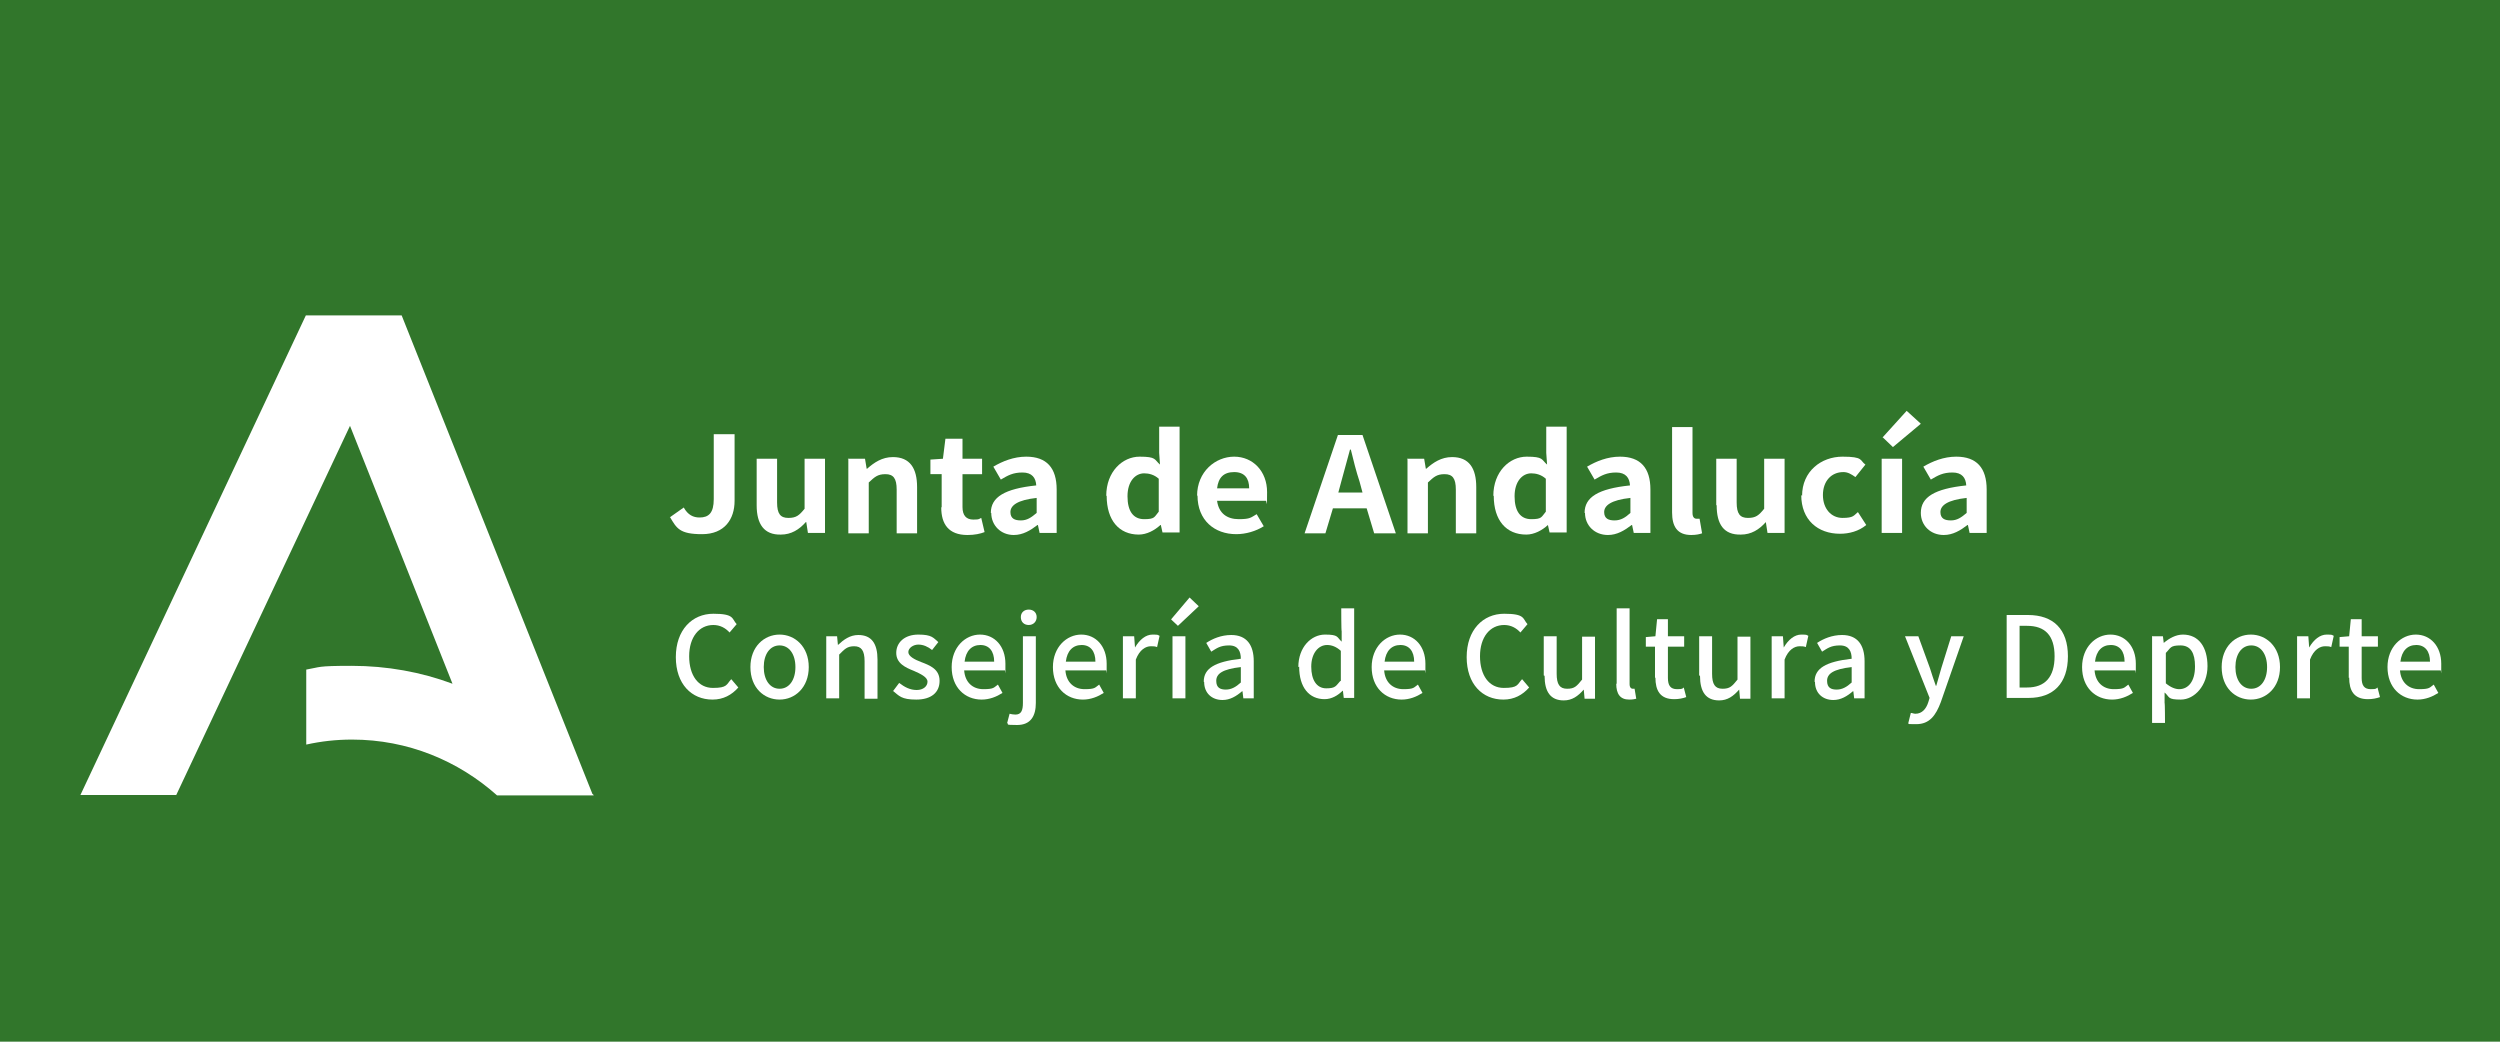 <?xml version="1.0" encoding="UTF-8"?>
<svg id="EUROPACK_Junta_Andalucia" xmlns="http://www.w3.org/2000/svg" version="1.1" viewBox="0 0 600 250">
  <!-- Generator: Adobe Illustrator 29.3.0, SVG Export Plug-In . SVG Version: 2.1.0 Build 146)  -->
  <defs>
    <style>
      .st0 {
        fill: #31762b;
      }

      .st1 {
        fill: #fff;
      }
    </style>
  </defs>
  <rect id="Fondo" class="st0" width="600" height="250"/>
  <g id="Consejeria">
    <path class="st1" d="M162.2,157.7c0-6.5,3.9-10.4,9-10.4s4.4,1.2,5.6,2.5l-1.7,2c-1-1.1-2.3-1.8-3.9-1.8-3.4,0-5.8,2.9-5.8,7.5s2.2,7.6,5.7,7.6,3.2-.8,4.4-2.1l1.7,2c-1.6,1.8-3.6,2.9-6.2,2.9-5,0-8.8-3.7-8.8-10.2Z"/>
    <path class="st1" d="M180.1,160.1c0-4.9,3.3-7.8,7-7.8s7,2.9,7,7.8-3.3,7.8-7,7.8-7-2.8-7-7.8ZM190.9,160.1c0-3.1-1.5-5.2-3.8-5.2s-3.8,2.1-3.8,5.2,1.5,5.2,3.8,5.2,3.8-2.1,3.8-5.2Z"/>
    <path class="st1" d="M198.4,152.7h2.5l.2,2.1h0c1.4-1.3,2.9-2.4,4.9-2.4,3.2,0,4.6,2.1,4.6,5.9v9.4h-3.1v-9c0-2.6-.8-3.6-2.5-3.6s-2.3.7-3.6,2v10.5h-3.1v-14.9Z"/>
    <path class="st1" d="M214.3,165.9l1.5-2c1.3,1,2.6,1.7,4.2,1.7s2.6-.9,2.6-2-1.7-1.9-3.3-2.6c-2-.8-4.2-1.8-4.2-4.3s2-4.4,5.3-4.4,3.6.8,4.8,1.8l-1.5,1.9c-1-.8-2.1-1.3-3.3-1.3s-2.4.8-2.4,1.8,1.5,1.8,3.1,2.4c2.1.8,4.4,1.7,4.4,4.5s-2,4.5-5.6,4.5-4.1-.9-5.6-2.1Z"/>
    <path class="st1" d="M228.4,160.1c0-4.8,3.3-7.8,6.8-7.8s6.1,2.8,6.1,7,0,1.2-.2,1.6h-9.7c.2,2.8,2,4.5,4.6,4.5s2.5-.4,3.5-1.1l1.1,2c-1.4.9-3.1,1.6-5,1.6-4,0-7.2-2.9-7.2-7.8ZM238.6,158.8c0-2.5-1.2-4-3.3-4s-3.5,1.4-3.8,4h7.1Z"/>
    <path class="st1" d="M241.7,173.6l.6-2.3c.4.1.9.2,1.4.2,1.4,0,1.8-1,1.8-2.8v-16h3.1v16c0,3.1-1.2,5.3-4.5,5.3s-1.8-.2-2.3-.4ZM245,148.1c0-1.1.8-1.8,1.9-1.8s1.9.7,1.9,1.8-.8,1.9-1.9,1.9-1.9-.7-1.9-1.9Z"/>
    <path class="st1" d="M252.7,160.1c0-4.8,3.3-7.8,6.8-7.8s6.1,2.8,6.1,7,0,1.2-.2,1.6h-9.7c.2,2.8,2,4.5,4.6,4.5s2.5-.4,3.5-1.1l1.1,2c-1.4.9-3.1,1.6-5,1.6-4,0-7.2-2.9-7.2-7.8ZM262.9,158.8c0-2.5-1.2-4-3.3-4s-3.5,1.4-3.8,4h7.1Z"/>
    <path class="st1" d="M269.7,152.7h2.5l.2,2.7h0c1.1-1.9,2.6-3.1,4.2-3.1s1.2.1,1.7.3l-.6,2.7c-.5-.2-.9-.2-1.5-.2-1.2,0-2.7.8-3.6,3.2v9.3h-3.1v-14.9Z"/>
    <path class="st1" d="M281.1,148.6l4.4-5.2,2.2,2.1-5,4.7-1.6-1.5ZM281.4,152.7h3.1v14.9h-3.1v-14.9Z"/>
    <path class="st1" d="M288.9,163.6c0-3.2,2.7-4.8,8.9-5.5,0-1.7-.6-3.2-2.8-3.2s-3,.7-4.3,1.5l-1.2-2.1c1.5-1,3.6-1.9,6-1.9,3.7,0,5.4,2.4,5.4,6.3v8.9h-2.5l-.2-1.7h-.1c-1.4,1.2-2.9,2.1-4.7,2.1-2.6,0-4.4-1.7-4.4-4.3ZM297.8,163.7v-3.6c-4.4.5-5.9,1.6-5.9,3.3s1,2.1,2.3,2.1,2.4-.6,3.6-1.7Z"/>
    <path class="st1" d="M311.6,160.1c0-4.8,3.1-7.8,6.4-7.8s2.8.6,4,1.7v-2.5c-.1,0-.1-5.5-.1-5.5h3.1v21.5h-2.5l-.2-1.7h-.1c-1.1,1.1-2.6,2-4.3,2-3.7,0-6.1-2.8-6.1-7.8ZM321.8,163.5v-7.3c-1.1-1-2.2-1.4-3.3-1.4-2.1,0-3.8,2-3.8,5.2s1.3,5.2,3.6,5.2,2.3-.6,3.4-1.8Z"/>
    <path class="st1" d="M329.2,160.1c0-4.8,3.3-7.8,6.8-7.8s6.1,2.8,6.1,7,0,1.2-.2,1.6h-9.7c.2,2.8,2,4.5,4.6,4.5s2.5-.4,3.5-1.1l1.1,2c-1.4.9-3.1,1.6-5,1.6-4,0-7.2-2.9-7.2-7.8ZM339.4,158.8c0-2.5-1.2-4-3.3-4s-3.5,1.4-3.8,4h7.1Z"/>
    <path class="st1" d="M352,157.7c0-6.5,3.9-10.4,9-10.4s4.4,1.2,5.6,2.5l-1.7,2c-1-1.1-2.3-1.8-3.9-1.8-3.4,0-5.8,2.9-5.8,7.5s2.2,7.6,5.7,7.6,3.2-.8,4.4-2.1l1.7,2c-1.6,1.8-3.6,2.9-6.2,2.9-5,0-8.8-3.7-8.8-10.2Z"/>
    <path class="st1" d="M370.5,162.1v-9.4h3.1v9c0,2.5.7,3.6,2.5,3.6s2.3-.6,3.6-2.2v-10.3h3.1v14.9h-2.5l-.2-2.2h0c-1.4,1.6-2.8,2.6-4.8,2.6-3.2,0-4.6-2.1-4.6-5.9Z"/>
    <path class="st1" d="M388,164.1v-18.1h3.1v18.2c0,.8.4,1.1.7,1.1s.2,0,.5,0l.4,2.4c-.4.1-.9.2-1.7.2-2.2,0-3.1-1.4-3.1-3.8Z"/>
    <path class="st1" d="M397.2,162.7v-7.5h-2.2v-2.3l2.3-.2.4-4.1h2.6v4.1h3.9v2.5h-3.9v7.5c0,1.8.6,2.7,2.2,2.7s1.2-.2,1.6-.4l.6,2.3c-.8.3-1.8.5-2.9.5-3.4,0-4.5-2.1-4.5-5.2Z"/>
    <path class="st1" d="M407.8,162.1v-9.4h3.1v9c0,2.5.7,3.6,2.5,3.6s2.3-.6,3.6-2.2v-10.3h3.1v14.9h-2.5l-.2-2.2h0c-1.4,1.6-2.8,2.6-4.8,2.6-3.2,0-4.6-2.1-4.6-5.9Z"/>
    <path class="st1" d="M425.4,152.7h2.5l.2,2.7h0c1.1-1.9,2.6-3.1,4.2-3.1s1.2.1,1.7.3l-.6,2.7c-.5-.2-.9-.2-1.5-.2-1.2,0-2.7.8-3.6,3.2v9.3h-3.1v-14.9Z"/>
    <path class="st1" d="M435.5,163.6c0-3.2,2.7-4.8,8.9-5.5,0-1.7-.6-3.2-2.8-3.2s-3,.7-4.3,1.5l-1.2-2.1c1.5-1,3.6-1.9,6-1.9,3.7,0,5.4,2.4,5.4,6.3v8.9h-2.5l-.2-1.7h-.1c-1.4,1.2-2.9,2.1-4.7,2.1-2.6,0-4.4-1.7-4.4-4.3ZM444.4,163.7v-3.6c-4.4.5-5.9,1.6-5.9,3.3s1,2.1,2.3,2.1,2.4-.6,3.6-1.7Z"/>
    <path class="st1" d="M458,173.5l.6-2.4c.3,0,.7.2,1.1.2,1.6,0,2.6-1.2,3.1-2.8l.3-1-5.9-14.8h3.2l2.8,7.7c.4,1.3.9,2.8,1.4,4.2h.1c.4-1.4.8-2.8,1.2-4.2l2.4-7.7h3l-5.5,15.8c-1.2,3.2-2.7,5.3-5.9,5.3s-1.4-.1-1.9-.3Z"/>
    <path class="st1" d="M481.5,147.6h5.2c6.1,0,9.6,3.4,9.6,9.9s-3.5,10-9.4,10h-5.3v-19.9ZM486.5,165c4.3,0,6.6-2.5,6.6-7.5s-2.3-7.3-6.6-7.3h-1.8v14.8h1.8Z"/>
    <path class="st1" d="M499.7,160.1c0-4.8,3.3-7.8,6.8-7.8s6.1,2.8,6.1,7,0,1.2-.2,1.6h-9.7c.2,2.8,2,4.5,4.6,4.5s2.5-.4,3.5-1.1l1.1,2c-1.4.9-3.1,1.6-5,1.6-4,0-7.2-2.9-7.2-7.8ZM509.9,158.8c0-2.5-1.2-4-3.3-4s-3.5,1.4-3.8,4h7.1Z"/>
    <path class="st1" d="M516.6,152.7h2.5l.2,1.6h0c1.3-1.1,2.9-2,4.6-2,3.8,0,5.9,3,5.9,7.6s-3.1,8-6.4,8-2.6-.6-3.9-1.7v2.5c.1,0,.1,4.8.1,4.8h-3.1v-20.9ZM526.8,159.9c0-3.1-1-5-3.5-5s-2.3.6-3.5,1.8v7.3c1.2,1,2.3,1.4,3.2,1.4,2.2,0,3.8-1.9,3.8-5.4Z"/>
    <path class="st1" d="M533.2,160.1c0-4.9,3.3-7.8,7-7.8s7,2.9,7,7.8-3.3,7.8-7,7.8-7-2.8-7-7.8ZM544.1,160.1c0-3.1-1.5-5.2-3.8-5.2s-3.8,2.1-3.8,5.2,1.5,5.2,3.8,5.2,3.8-2.1,3.8-5.2Z"/>
    <path class="st1" d="M551.5,152.7h2.5l.2,2.7h0c1.1-1.9,2.6-3.1,4.2-3.1s1.2.1,1.7.3l-.6,2.7c-.5-.2-.9-.2-1.5-.2-1.2,0-2.7.8-3.6,3.2v9.3h-3.1v-14.9Z"/>
    <path class="st1" d="M563.7,162.7v-7.5h-2.2v-2.3l2.3-.2.4-4.1h2.6v4.1h3.9v2.5h-3.9v7.5c0,1.8.6,2.7,2.2,2.7s1.2-.2,1.6-.4l.6,2.3c-.8.3-1.8.5-2.9.5-3.4,0-4.5-2.1-4.5-5.2Z"/>
    <path class="st1" d="M573,160.1c0-4.8,3.3-7.8,6.8-7.8s6.1,2.8,6.1,7,0,1.2-.2,1.6h-9.7c.2,2.8,2,4.5,4.6,4.5s2.5-.4,3.5-1.1l1.1,2c-1.4.9-3.1,1.6-5,1.6-4,0-7.2-2.9-7.2-7.8ZM583.2,158.8c0-2.5-1.2-4-3.3-4s-3.5,1.4-3.8,4h7.1Z"/>
  </g>
  <g id="Junta_de_Andalucía">
    <path class="st1" d="M461,123.1c0-3.8,3.3-5.8,10.9-6.6-.1-1.8-1-3.1-3.3-3.1s-3.5.7-5.2,1.7l-1.8-3.1c2.2-1.3,4.9-2.4,7.9-2.4,4.9,0,7.3,2.7,7.3,7.9v10.4h-4.1l-.4-1.9h-.1c-1.7,1.3-3.5,2.4-5.7,2.4-3.2,0-5.5-2.3-5.5-5.3ZM472,123v-3.5c-4.6.5-6.3,1.8-6.3,3.4s1.1,2,2.5,2c1.5,0,2.5-.7,3.8-1.8Z"/>
    <path class="st1" d="M451.6,110.1h4.9v17.8h-4.9v-17.8ZM451.8,105l5.8-6.4,3.4,3.1-6.7,5.6-2.4-2.3Z"/>
    <path class="st1" d="M432.5,119c0-5.9,4.6-9.4,9.7-9.4s4.1.9,5.5,1.9l-2.4,3c-1-.7-1.8-1.2-2.9-1.2-2.9,0-4.9,2.2-4.9,5.5s2,5.5,4.7,5.5,2.7-.6,3.7-1.4l2,3.1c-1.8,1.5-4.1,2.1-6.3,2.1-5.3,0-9.3-3.3-9.3-9.3Z"/>
    <path class="st1" d="M411.9,121.2v-11.1h4.9v10.5c0,2.7.8,3.7,2.7,3.7s2.6-.6,3.9-2.2v-12h4.9v17.8h-4.1l-.4-2.6h0c-1.6,1.8-3.5,3-6,3-4.1.1-5.8-2.5-5.8-7Z"/>
    <path class="st1" d="M401.3,122.9v-20.4h4.9v20.6c0,1.1.5,1.4,1,1.4s.4,0,.7,0l.6,3.5c-.6.2-1.4.4-2.6.4-3.4,0-4.6-2.1-4.6-5.4Z"/>
    <path class="st1" d="M380.3,123.1c0-3.8,3.3-5.8,10.9-6.6-.1-1.8-1-3.1-3.3-3.1s-3.5.7-5.2,1.7l-1.8-3.1c2.2-1.3,4.9-2.4,7.9-2.4,4.9,0,7.3,2.7,7.3,7.9v10.4h-4l-.4-1.9h-.1c-1.7,1.3-3.5,2.4-5.7,2.4-3.2,0-5.5-2.3-5.5-5.3ZM391.3,123v-3.5c-4.6.5-6.3,1.8-6.3,3.4s1.1,2,2.5,2c1.5,0,2.6-.7,3.8-1.8Z"/>
    <path class="st1" d="M358.4,119c0-5.8,3.9-9.4,8-9.4s3.5.7,4.9,1.9l-.2-2.8v-6.3h4.9v25.4h-4.1l-.4-1.8h0c-1.4,1.3-3.3,2.3-5.2,2.3-4.8,0-7.8-3.4-7.8-9.3ZM371,122.7v-7.8c-1.1-1-2.4-1.3-3.5-1.3-2.1,0-4,1.9-4,5.5s1.4,5.5,4,5.5,2.4-.5,3.5-1.8Z"/>
    <path class="st1" d="M337.7,110.1h4.1l.4,2.4h.1c1.7-1.5,3.6-2.8,6.2-2.8,4.1,0,5.8,2.7,5.8,7.2v11.1h-4.9v-10.5c0-2.7-.8-3.7-2.7-3.7s-2.6.7-4,2v12.2h-4.9v-17.8h-.1Z"/>
    <path class="st1" d="M321.1,104.4h5.9l8,23.6h-5.2l-1.8-6h-8.1l-1.8,6h-5l8-23.6ZM321,118.2h6l-.7-2.6c-.8-2.4-1.5-5.2-2.1-7.7h-.2c-.7,2.6-1.4,5.2-2.1,7.7l-.7,2.6Z"/>
    <path class="st1" d="M287.3,119c0-5.8,4.4-9.4,8.9-9.4s7.9,3.5,7.9,8.5-.1,1.8-.3,2.1h-11.7c.4,3,2.4,4.4,5.2,4.4s2.9-.4,4.3-1.2l1.7,2.9c-1.9,1.2-4.3,1.9-6.6,1.9-5.2,0-9.3-3.3-9.3-9.3ZM299.8,117.2c0-2.4-1.1-3.9-3.6-3.9s-3.8,1.3-4.1,3.9h7.7Z"/>
    <path class="st1" d="M265.5,119c0-5.8,3.9-9.4,8-9.4s3.5.7,4.9,1.9l-.2-2.8v-6.3h4.9v25.4h-4.1l-.4-1.8h-.1c-1.4,1.3-3.3,2.3-5.2,2.3-4.7,0-7.7-3.4-7.7-9.3ZM278.1,122.7v-7.8c-1.1-1-2.4-1.3-3.5-1.3-2.1,0-4,1.9-4,5.5s1.4,5.5,4,5.5,2.4-.5,3.5-1.8Z"/>
    <path class="st1" d="M237.8,123.1c0-3.8,3.3-5.8,10.9-6.6-.1-1.8-1-3.1-3.3-3.1s-3.5.7-5.2,1.7l-1.8-3.1c2.2-1.3,4.9-2.4,7.9-2.4,4.9,0,7.3,2.7,7.3,7.9v10.4h-4.1l-.4-1.9h-.1c-1.7,1.3-3.5,2.4-5.7,2.4-3.1,0-5.4-2.3-5.4-5.3ZM248.8,123v-3.5c-4.6.5-6.3,1.8-6.3,3.4s1.1,2,2.5,2c1.5,0,2.5-.7,3.8-1.8Z"/>
    <path class="st1" d="M226,121.7v-7.9h-2.7v-3.5l3-.2.6-4.8h4.1v4.8h4.7v3.7h-4.7v7.9c0,2,.9,3,2.6,3s1.3-.2,1.9-.4l.8,3.4c-1,.4-2.4.7-4.1.7-4.6,0-6.3-2.7-6.3-6.6Z"/>
    <path class="st1" d="M203.5,110.1h4.1l.4,2.4h.1c1.7-1.5,3.6-2.8,6.2-2.8,4.1,0,5.8,2.7,5.8,7.2v11.1h-4.9v-10.5c0-2.7-.8-3.7-2.7-3.7s-2.6.7-4,2v12.2h-4.9v-17.8h-.1Z"/>
    <path class="st1" d="M181.6,121.2v-11.1h4.9v10.5c0,2.7.8,3.7,2.7,3.7s2.6-.6,3.9-2.2v-12h4.9v17.8h-4.1l-.4-2.6h-.1c-1.6,1.8-3.5,3-6,3-4,.1-5.8-2.5-5.8-7Z"/>
    <path class="st1" d="M160.7,124.2l3.4-2.4c1,1.8,2.3,2.4,3.8,2.4,2.2,0,3.4-1.1,3.4-4.4v-15.6h5v16c0,4.4-2.4,8-7.8,8s-6.1-1.4-7.7-4.1Z"/>
    <path id="LOGO" class="st1" d="M142.2,190.6h0l-45.8-114.9h-23l-54.1,115.1h23l41.7-88.6,24.6,61.9c-7.5-2.8-15.7-4.3-24.2-4.3s-7.4.3-10.9.9v18c3.6-.8,7.2-1.2,11-1.2,13.4,0,25.5,5.1,34.8,13.4h23.2c0,0-.1-.2-.2-.3Z"/>
  </g>
</svg>